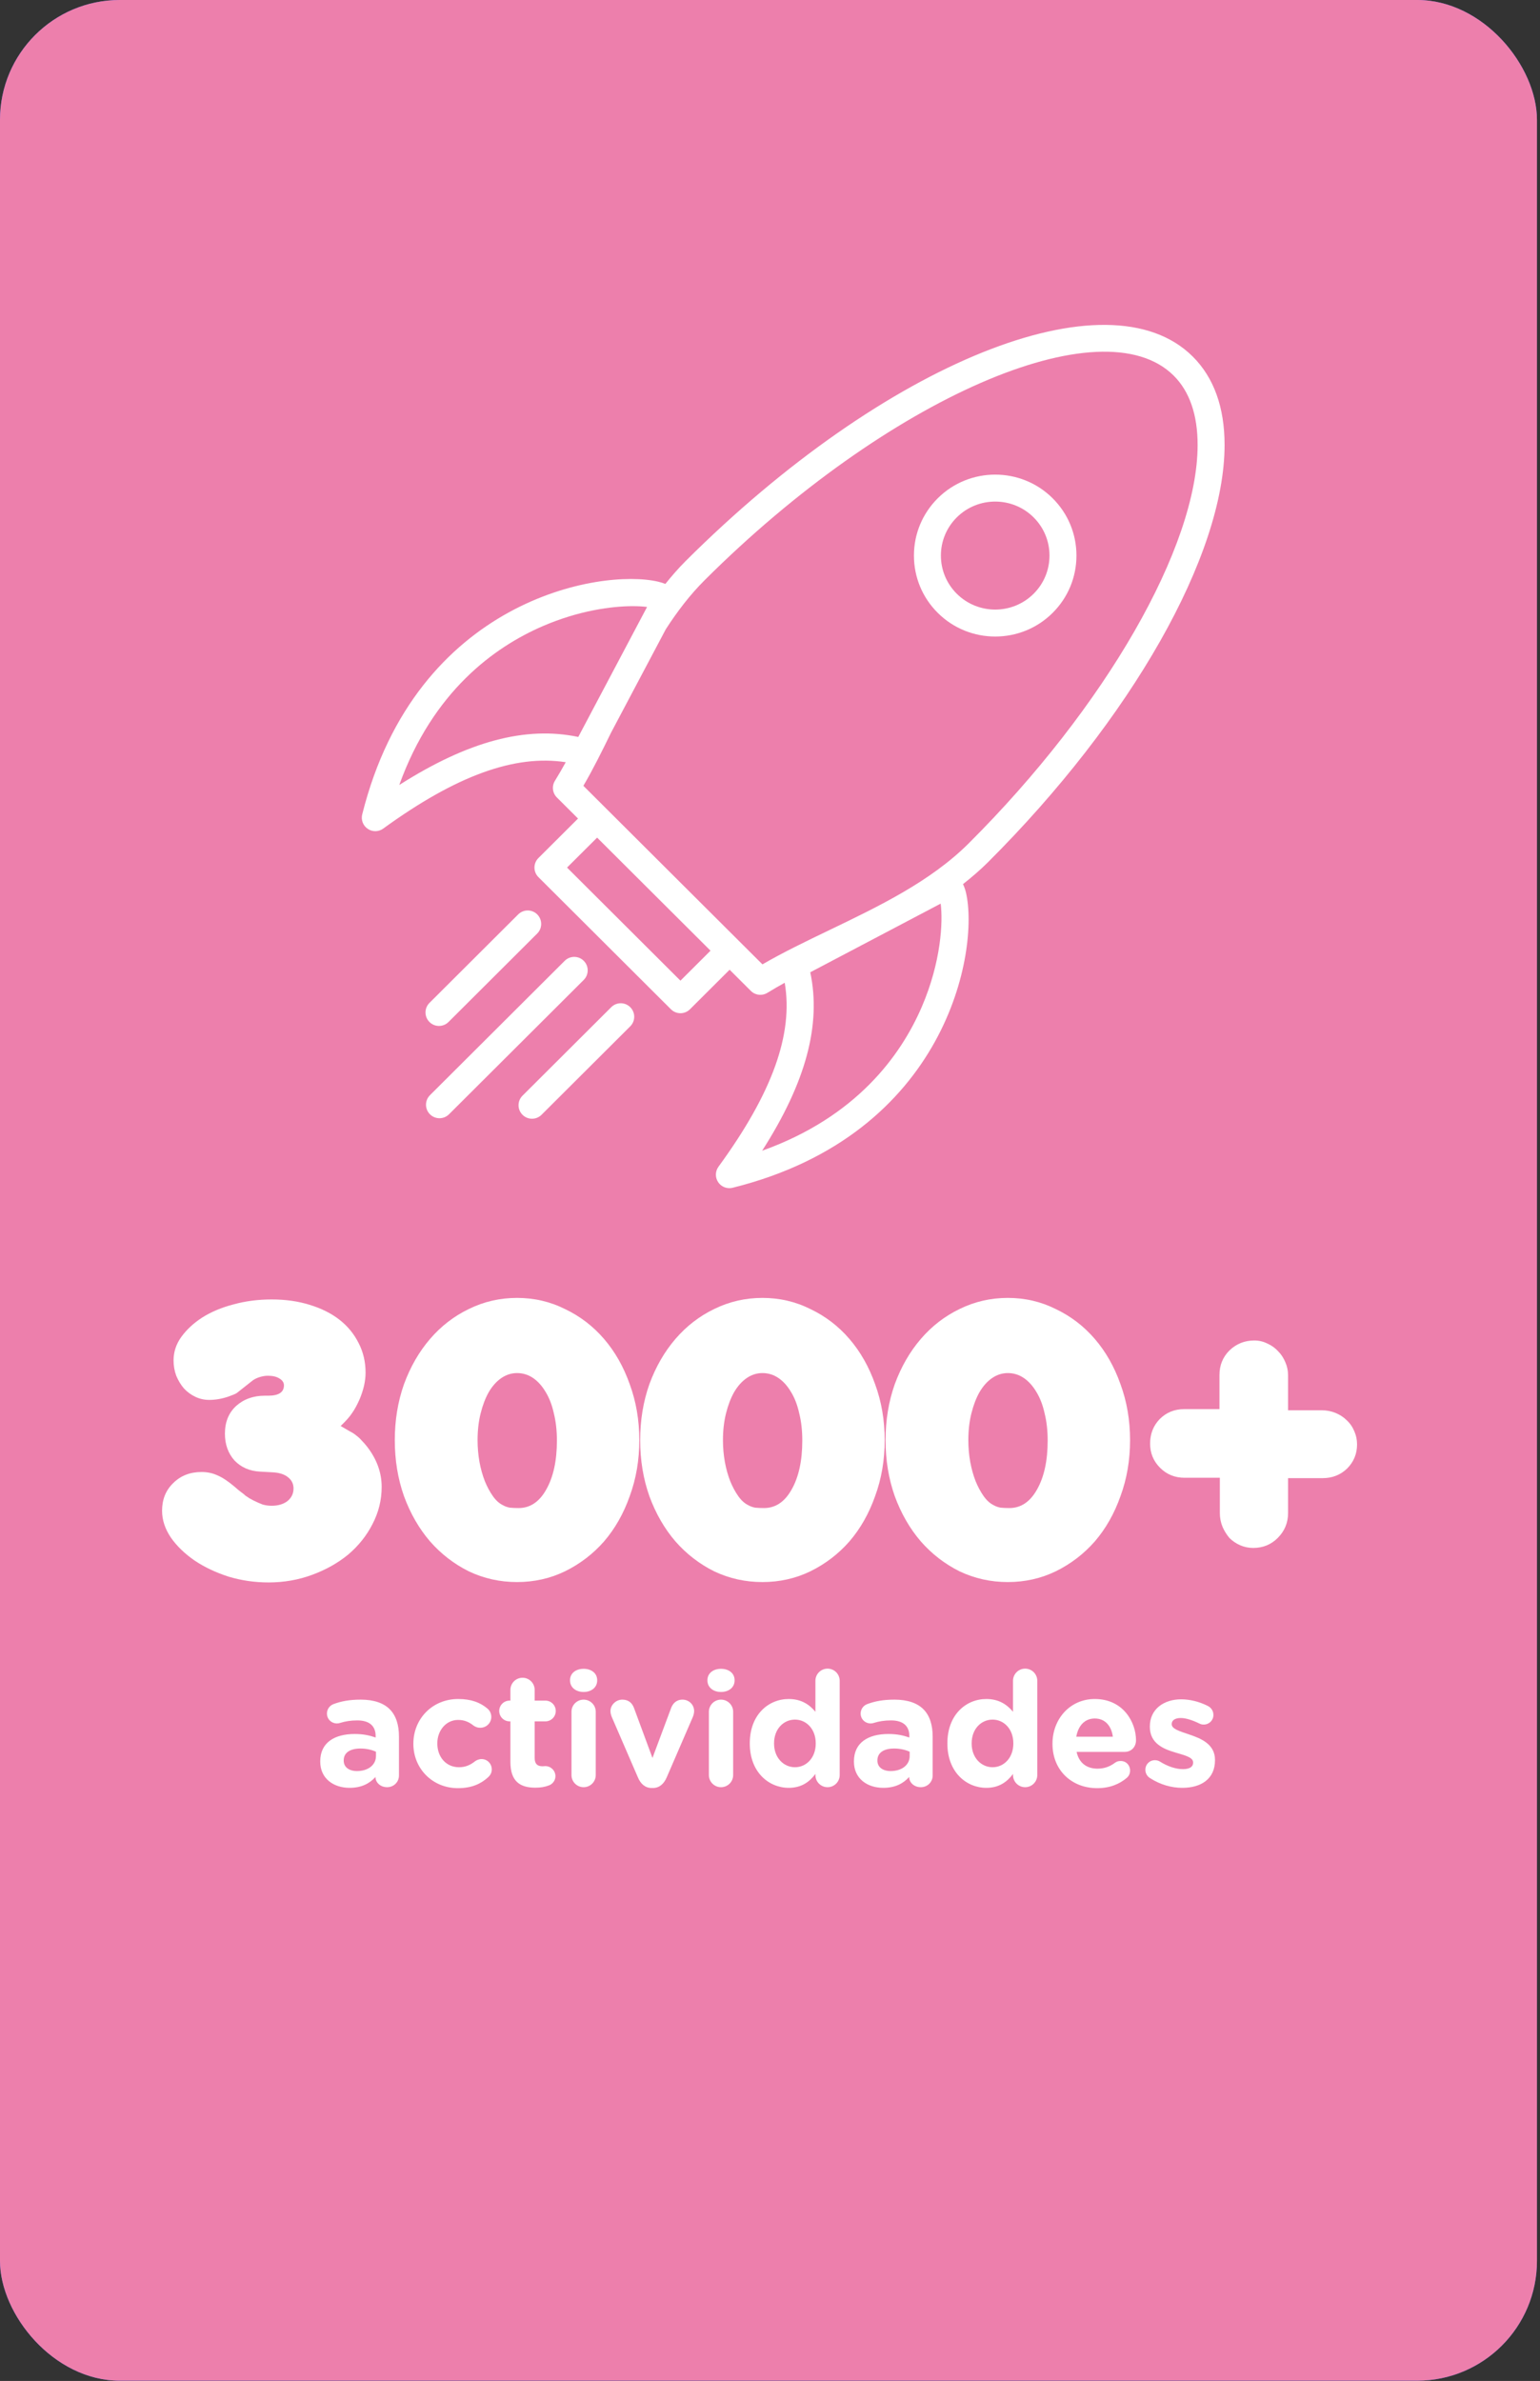 <svg xmlns="http://www.w3.org/2000/svg" width="332" height="513" viewBox="0 0 332 513" fill="none"><rect x="0" y="0" width="332" height="513" fill="#333333" stroke="none"/><rect width="331.345" height="512.939" rx="25.819" fill="#4F67FF"></rect><rect width="331.345" height="512.939" rx="25.819" fill="#ED7FAC"></rect><path d="M264 95.863C264 87.769 261.692 81.363 257.143 76.828C238.879 58.632 190.861 77.98 147.806 120.89C146.242 122.449 144.812 124.111 143.437 125.815C142.986 125.629 142.466 125.462 141.869 125.323C129.469 122.425 89.673 129.185 78.088 175.47C77.79 176.656 78.266 177.899 79.28 178.583C79.771 178.918 80.338 179.083 80.906 179.083C81.505 179.083 82.104 178.898 82.612 178.529C98.336 167.123 110.951 162.535 121.963 164.224C121.203 165.602 120.432 166.946 119.635 168.23C118.923 169.379 119.096 170.866 120.052 171.82L124.612 176.365L116.076 184.87C115.528 185.415 115.222 186.155 115.222 186.927C115.222 187.699 115.528 188.44 116.076 188.985L144.642 217.457C145.21 218.022 145.95 218.306 146.694 218.306C147.438 218.306 148.178 218.022 148.746 217.457L157.294 208.937L161.867 213.495C162.429 214.054 163.169 214.344 163.919 214.344C164.444 214.344 164.972 214.202 165.443 213.912C166.644 213.171 167.891 212.452 169.173 211.744C171.065 222.811 166.483 235.506 154.893 251.378C154.173 252.366 154.147 253.7 154.828 254.713C155.376 255.531 156.287 255.999 157.24 255.999C157.473 255.999 157.709 255.971 157.941 255.914C204.268 244.394 211.114 204.737 208.259 192.368C208.084 191.613 207.856 191.019 207.608 190.492C209.455 189.032 211.254 187.508 212.936 185.832C243.957 154.916 264 119.598 264 95.863ZM124.667 158.782C113.329 156.392 100.869 159.715 86.074 169.135C93.351 148.942 106.605 139.403 117.004 134.91C124.801 131.544 131.896 130.602 136.437 130.602C137.655 130.602 138.685 130.67 139.499 130.775L124.667 158.782ZM146.694 211.295L122.246 186.927L128.729 180.471L153.176 204.833L146.694 211.295ZM198.706 216.977C194.21 227.391 184.634 240.659 164.305 247.933C173.739 233.2 177.073 220.792 174.681 209.485L202.795 194.692C203.3 198.513 202.932 207.186 198.706 216.977ZM178.816 200.389C173.705 202.849 168.837 205.188 164.37 207.782L125.768 169.311C127.853 165.741 129.78 161.865 131.732 157.861L143.534 135.578C146.004 131.755 148.74 128.165 151.91 125.005C191.298 85.748 237.602 65.571 253.039 80.943C256.456 84.349 258.187 89.369 258.187 95.863C258.187 117.79 238.351 152.294 208.832 181.717C200.61 189.91 189.53 195.237 178.816 200.389Z" fill="white"></path><path d="M202.168 107.356C198.856 110.651 197.031 115.036 197.031 119.701C197.031 124.37 198.856 128.755 202.168 132.05C205.583 135.447 210.067 137.148 214.551 137.148C219.035 137.148 223.52 135.447 226.931 132.05C230.243 128.755 232.065 124.37 232.065 119.701C232.065 115.036 230.243 110.651 226.931 107.356C220.108 100.561 208.997 100.561 202.168 107.356ZM222.833 127.929C218.263 132.476 210.836 132.476 206.267 127.929C204.061 125.732 202.844 122.812 202.844 119.701C202.844 116.594 204.061 113.673 206.267 111.476C208.551 109.203 211.551 108.068 214.551 108.068C217.551 108.068 220.548 109.203 222.833 111.476C225.038 113.673 226.253 116.594 226.253 119.701C226.253 122.812 225.038 125.732 222.833 127.929Z" fill="white"></path><path d="M125.85 207.022C124.718 205.884 122.879 205.884 121.741 207.017L92.693 235.968C91.557 237.101 91.552 238.94 92.687 240.078C93.255 240.648 93.998 240.932 94.745 240.932C95.485 240.932 96.229 240.648 96.797 240.084L125.845 211.132C126.98 209.999 126.986 208.16 125.85 207.022Z" fill="white"></path><path d="M94.637 221.048C95.378 221.048 96.121 220.764 96.689 220.2L115.818 201.133C116.953 200.001 116.956 198.161 115.824 197.023C114.691 195.885 112.852 195.882 111.714 197.018L92.585 216.084C91.45 217.217 91.447 219.056 92.58 220.194C93.147 220.764 93.891 221.048 94.637 221.048Z" fill="white"></path><path d="M131.771 217.01L112.642 236.076C111.507 237.209 111.504 239.048 112.637 240.186C113.204 240.756 113.948 241.04 114.694 241.04C115.435 241.04 116.179 240.756 116.746 240.192L135.875 221.125C137.011 219.993 137.013 218.154 135.881 217.016C134.749 215.877 132.909 215.875 131.771 217.01Z" fill="white"></path><path d="M262.981 318.397H255.38C253.287 318.397 251.525 317.681 250.092 316.249C248.66 314.816 247.944 313.081 247.944 311.043C247.944 308.95 248.633 307.188 250.01 305.756C251.442 304.324 253.205 303.608 255.298 303.608H262.899V296.254C262.899 294.161 263.615 292.399 265.047 290.967C266.534 289.534 268.324 288.818 270.417 288.818C271.409 288.818 272.345 289.039 273.226 289.479C274.108 289.865 274.879 290.416 275.54 291.132C276.201 291.793 276.724 292.591 277.11 293.528C277.495 294.409 277.688 295.345 277.688 296.337V303.855H284.959C286.005 303.855 286.997 304.048 287.933 304.434C288.869 304.819 289.668 305.343 290.329 306.004C291.045 306.665 291.596 307.463 291.981 308.4C292.367 309.281 292.56 310.217 292.56 311.209C292.56 313.247 291.844 314.982 290.412 316.414C288.979 317.791 287.217 318.479 285.124 318.479H277.688V325.998C277.688 328.091 276.944 329.881 275.457 331.368C274.025 332.8 272.262 333.516 270.169 333.516C269.178 333.516 268.242 333.324 267.36 332.938C266.479 332.552 265.708 332.029 265.047 331.368C264.441 330.652 263.945 329.853 263.56 328.972C263.174 328.036 262.981 327.044 262.981 325.998V318.397Z" fill="white"></path><path d="M190.913 310.299C190.913 306.003 191.574 301.982 192.896 298.236C194.273 294.491 196.145 291.241 198.514 288.487C200.882 285.733 203.664 283.585 206.858 282.042C210.108 280.445 213.578 279.646 217.269 279.646C220.959 279.646 224.402 280.445 227.596 282.042C230.846 283.585 233.655 285.733 236.024 288.487C238.392 291.241 240.237 294.491 241.559 298.236C242.936 301.982 243.625 306.003 243.625 310.299C243.625 314.595 242.936 318.616 241.559 322.362C240.237 326.107 238.392 329.357 236.024 332.111C233.655 334.81 230.846 336.958 227.596 338.555C224.402 340.098 220.959 340.869 217.269 340.869C213.578 340.869 210.108 340.098 206.858 338.555C203.664 336.958 200.882 334.81 198.514 332.111C196.145 329.357 194.273 326.107 192.896 322.362C191.574 318.616 190.913 314.595 190.913 310.299ZM217.269 295.84C216.057 295.84 214.928 296.198 213.881 296.914C212.835 297.63 211.926 298.649 211.155 299.971C210.439 301.238 209.86 302.753 209.42 304.515C208.979 306.278 208.759 308.206 208.759 310.299C208.759 311.896 208.896 313.466 209.172 315.008C209.447 316.495 209.833 317.872 210.329 319.139C210.824 320.351 211.403 321.425 212.064 322.362C212.725 323.298 213.468 323.959 214.294 324.344C214.68 324.565 215.148 324.73 215.699 324.84C216.305 324.895 216.938 324.923 217.599 324.923C220.078 324.923 222.061 323.601 223.548 320.957C225.09 318.258 225.861 314.733 225.861 310.382C225.861 308.233 225.641 306.278 225.2 304.515C224.815 302.753 224.236 301.238 223.465 299.971C222.694 298.649 221.785 297.63 220.739 296.914C219.692 296.198 218.536 295.84 217.269 295.84Z" fill="white"></path><path d="M138.012 310.299C138.012 306.003 138.673 301.982 139.995 298.236C141.372 294.491 143.245 291.241 145.613 288.487C147.982 285.733 150.763 283.585 153.958 282.042C157.208 280.445 160.678 279.646 164.368 279.646C168.059 279.646 171.501 280.445 174.696 282.042C177.946 283.585 180.755 285.733 183.123 288.487C185.492 291.241 187.337 294.491 188.659 298.236C190.036 301.982 190.724 306.003 190.724 310.299C190.724 314.595 190.036 318.616 188.659 322.362C187.337 326.107 185.492 329.357 183.123 332.111C180.755 334.81 177.946 336.958 174.696 338.555C171.501 340.098 168.059 340.869 164.368 340.869C160.678 340.869 157.208 340.098 153.958 338.555C150.763 336.958 147.982 334.81 145.613 332.111C143.245 329.357 141.372 326.107 139.995 322.362C138.673 318.616 138.012 314.595 138.012 310.299ZM164.368 295.84C163.157 295.84 162.027 296.198 160.981 296.914C159.934 297.63 159.025 298.649 158.254 299.971C157.538 301.238 156.96 302.753 156.519 304.515C156.079 306.278 155.858 308.206 155.858 310.299C155.858 311.896 155.996 313.466 156.271 315.008C156.547 316.495 156.932 317.872 157.428 319.139C157.924 320.351 158.502 321.425 159.163 322.362C159.824 323.298 160.568 323.959 161.394 324.344C161.78 324.565 162.248 324.73 162.799 324.84C163.404 324.895 164.038 324.923 164.699 324.923C167.177 324.923 169.16 323.601 170.648 320.957C172.19 318.258 172.961 314.733 172.961 310.382C172.961 308.233 172.741 306.278 172.3 304.515C171.914 302.753 171.336 301.238 170.565 299.971C169.794 298.649 168.885 297.63 167.838 296.914C166.792 296.198 165.635 295.84 164.368 295.84Z" fill="white"></path><path d="M85.112 310.299C85.112 306.003 85.773 301.982 87.095 298.236C88.472 294.491 90.344 291.241 92.713 288.487C95.081 285.733 97.863 283.585 101.058 282.042C104.307 280.445 107.778 279.646 111.468 279.646C115.158 279.646 118.601 280.445 121.796 282.042C125.045 283.585 127.854 285.733 130.223 288.487C132.591 291.241 134.437 294.491 135.759 298.236C137.136 301.982 137.824 306.003 137.824 310.299C137.824 314.595 137.136 318.616 135.759 322.362C134.437 326.107 132.591 329.357 130.223 332.111C127.854 334.81 125.045 336.958 121.796 338.555C118.601 340.098 115.158 340.869 111.468 340.869C107.778 340.869 104.307 340.098 101.058 338.555C97.863 336.958 95.081 334.81 92.713 332.111C90.344 329.357 88.472 326.107 87.095 322.362C85.773 318.616 85.112 314.595 85.112 310.299ZM111.468 295.84C110.256 295.84 109.127 296.198 108.08 296.914C107.034 297.63 106.125 298.649 105.354 299.971C104.638 301.238 104.06 302.753 103.619 304.515C103.178 306.278 102.958 308.206 102.958 310.299C102.958 311.896 103.096 313.466 103.371 315.008C103.646 316.495 104.032 317.872 104.528 319.139C105.023 320.351 105.602 321.425 106.263 322.362C106.924 323.298 107.667 323.959 108.494 324.344C108.879 324.565 109.347 324.73 109.898 324.84C110.504 324.895 111.137 324.923 111.798 324.923C114.277 324.923 116.26 323.601 117.747 320.957C119.289 318.258 120.061 314.733 120.061 310.382C120.061 308.233 119.84 306.278 119.4 304.515C119.014 302.753 118.436 301.238 117.664 299.971C116.893 298.649 115.985 297.63 114.938 296.914C113.891 296.198 112.735 295.84 111.468 295.84Z" fill="white"></path><path d="M73.441 307.242C74.212 307.682 74.873 308.068 75.424 308.398C75.975 308.674 76.443 308.977 76.828 309.307C77.269 309.638 77.654 309.996 77.985 310.381C78.371 310.767 78.756 311.207 79.142 311.703C81.235 314.402 82.281 317.294 82.281 320.378C82.281 323.187 81.62 325.859 80.298 328.392C79.031 330.871 77.296 333.047 75.093 334.92C72.89 336.737 70.301 338.197 67.327 339.298C64.353 340.4 61.213 340.951 57.908 340.951C54.934 340.951 52.069 340.538 49.316 339.712C46.562 338.83 44.11 337.674 41.962 336.241C39.814 334.754 38.107 333.102 36.84 331.284C35.573 329.411 34.94 327.484 34.94 325.501C34.94 323.077 35.738 321.094 37.336 319.552C38.933 317.955 40.971 317.156 43.449 317.156C44.716 317.156 45.873 317.404 46.919 317.9C47.966 318.34 49.205 319.166 50.637 320.378C51.188 320.874 51.656 321.26 52.042 321.535C52.428 321.81 52.73 322.058 52.951 322.279C53.226 322.444 53.474 322.609 53.694 322.774C53.97 322.939 54.273 323.105 54.603 323.27C55.374 323.656 56.063 323.958 56.669 324.179C57.275 324.344 57.908 324.427 58.569 324.427C59.946 324.427 61.075 324.096 61.956 323.435C62.838 322.719 63.279 321.81 63.279 320.709C63.279 319.717 62.893 318.919 62.122 318.313C61.406 317.707 60.387 317.349 59.065 317.239L56.09 317.073C53.832 316.963 51.987 316.165 50.555 314.677C49.178 313.135 48.489 311.207 48.489 308.894C48.489 306.415 49.288 304.432 50.885 302.945C52.538 301.458 54.603 300.714 57.082 300.714H57.66H57.825C60.084 300.714 61.213 299.971 61.213 298.484C61.213 297.878 60.883 297.382 60.221 296.996C59.616 296.611 58.789 296.418 57.743 296.418C57.137 296.418 56.504 296.528 55.843 296.749C55.182 296.969 54.631 297.272 54.19 297.657L51.051 300.136C50.885 300.246 50.665 300.356 50.39 300.467C50.114 300.577 49.756 300.714 49.316 300.88C47.883 301.375 46.479 301.623 45.102 301.623C44.055 301.623 43.064 301.403 42.127 300.962C41.191 300.522 40.365 299.916 39.649 299.145C38.988 298.374 38.437 297.465 37.996 296.418C37.611 295.372 37.418 294.27 37.418 293.113C37.418 291.296 37.969 289.616 39.071 288.073C40.227 286.476 41.742 285.072 43.615 283.86C45.542 282.648 47.773 281.712 50.307 281.051C52.896 280.335 55.65 279.977 58.569 279.977C61.543 279.977 64.27 280.362 66.749 281.133C69.282 281.904 71.43 282.978 73.193 284.355C74.956 285.732 76.333 287.412 77.324 289.395C78.316 291.323 78.811 293.444 78.811 295.757C78.811 296.638 78.701 297.575 78.481 298.566C78.26 299.503 77.957 300.439 77.572 301.375C77.021 302.642 76.47 303.661 75.919 304.432C75.424 305.204 74.597 306.14 73.441 307.242Z" fill="white"></path><path d="M254.878 385.204C252.605 385.204 250.161 384.55 247.924 383.105C247.373 382.76 246.925 382.141 246.925 381.314C246.925 380.144 247.82 379.249 248.991 379.249C249.369 379.249 249.748 379.352 250.024 379.524C251.779 380.626 253.535 381.177 255.015 381.177C256.53 381.177 257.218 380.626 257.218 379.8V379.731C257.218 378.595 255.428 378.216 253.397 377.596C250.815 376.839 247.889 375.634 247.889 372.054V371.985C247.889 368.233 250.919 366.133 254.637 366.133C256.564 366.133 258.561 366.649 260.351 367.544C261.109 367.923 261.591 368.611 261.591 369.507C261.591 370.677 260.661 371.572 259.491 371.572C259.112 371.572 258.871 371.503 258.527 371.331C257.046 370.608 255.635 370.161 254.533 370.161C253.26 370.161 252.605 370.711 252.605 371.434V371.503C252.605 372.536 254.361 373.018 256.358 373.706C258.94 374.567 261.935 375.806 261.935 379.18V379.249C261.935 383.346 258.871 385.204 254.878 385.204Z" fill="white"></path><path d="M232.03 374.189H239.913C239.603 371.848 238.226 370.264 236.023 370.264C233.854 370.264 232.443 371.813 232.03 374.189ZM242.943 383.036C241.325 384.413 239.225 385.274 236.54 385.274C230.997 385.274 226.9 381.384 226.9 375.738V375.669C226.9 370.402 230.653 366.064 236.023 366.064C242.185 366.064 244.905 371.125 244.905 374.946C244.905 376.461 243.838 377.459 242.461 377.459H232.099C232.615 379.835 234.267 381.074 236.608 381.074C238.054 381.074 239.259 380.626 240.326 379.835C240.705 379.559 241.049 379.422 241.6 379.422C242.771 379.422 243.631 380.317 243.631 381.487C243.631 382.176 243.321 382.692 242.943 383.036Z" fill="white"></path><path d="M223.623 362.14V382.451C223.623 383.897 222.452 385.067 221.006 385.067C219.561 385.067 218.39 383.897 218.39 382.451V382.21C217.116 383.931 215.361 385.205 212.641 385.205C208.338 385.205 204.241 381.831 204.241 375.669V375.6C204.241 369.438 208.269 366.064 212.641 366.064C215.429 366.064 217.151 367.338 218.39 368.818V362.14C218.39 360.694 219.561 359.523 221.006 359.523C222.452 359.523 223.623 360.694 223.623 362.14ZM213.984 370.505C211.539 370.505 209.474 372.502 209.474 375.6V375.669C209.474 378.733 211.539 380.764 213.984 380.764C216.428 380.764 218.459 378.733 218.459 375.669V375.6C218.459 372.536 216.428 370.505 213.984 370.505Z" fill="white"></path><path d="M190.429 385.204C186.953 385.204 184.095 383.207 184.095 379.558V379.489C184.095 375.462 187.159 373.603 191.531 373.603C193.39 373.603 194.733 373.912 196.041 374.36V374.05C196.041 371.881 194.698 370.676 192.082 370.676C190.636 370.676 189.466 370.883 188.467 371.193C188.157 371.296 187.951 371.331 187.71 371.331C186.505 371.331 185.541 370.401 185.541 369.196C185.541 368.267 186.126 367.475 186.953 367.165C188.605 366.545 190.395 366.201 192.839 366.201C195.697 366.201 197.762 366.959 199.07 368.267C200.447 369.644 201.067 371.675 201.067 374.153V382.553C201.067 383.965 199.931 385.066 198.519 385.066C197.005 385.066 196.006 383.999 196.006 382.898V382.863C194.733 384.275 192.977 385.204 190.429 385.204ZM192.013 381.589C194.457 381.589 196.11 380.247 196.11 378.353V377.424C195.215 377.011 194.044 376.735 192.77 376.735C190.533 376.735 189.156 377.63 189.156 379.283V379.352C189.156 380.763 190.326 381.589 192.013 381.589Z" fill="white"></path><path d="M181.024 362.14V382.451C181.024 383.897 179.854 385.067 178.408 385.067C176.962 385.067 175.791 383.897 175.791 382.451V382.21C174.518 383.931 172.762 385.205 170.042 385.205C165.739 385.205 161.643 381.831 161.643 375.669V375.6C161.643 369.438 165.67 366.064 170.042 366.064C172.831 366.064 174.552 367.338 175.791 368.818V362.14C175.791 360.694 176.962 359.523 178.408 359.523C179.854 359.523 181.024 360.694 181.024 362.14ZM171.385 370.505C168.941 370.505 166.875 372.502 166.875 375.6V375.669C166.875 378.733 168.941 380.764 171.385 380.764C173.829 380.764 175.86 378.733 175.86 375.669V375.6C175.86 372.536 173.829 370.505 171.385 370.505Z" fill="white"></path><path d="M152.514 362.072V362.003C152.514 360.488 153.788 359.559 155.44 359.559C157.093 359.559 158.366 360.488 158.366 362.003V362.072C158.366 363.586 157.093 364.55 155.44 364.55C153.788 364.55 152.514 363.586 152.514 362.072ZM152.824 382.452V368.819C152.824 367.373 153.994 366.203 155.44 366.203C156.886 366.203 158.057 367.373 158.057 368.819V382.452C158.057 383.897 156.886 385.068 155.44 385.068C153.994 385.068 152.824 383.897 152.824 382.452Z" fill="white"></path><path d="M143.725 382.966C143.14 384.309 142.176 385.238 140.765 385.238H140.489C139.078 385.238 138.114 384.343 137.529 382.966L131.883 369.919C131.745 369.575 131.607 369.127 131.607 368.645C131.607 367.406 132.743 366.201 134.155 366.201C135.566 366.201 136.324 366.993 136.702 368.06L140.661 378.766L144.689 367.991C145.033 367.096 145.756 366.201 147.133 366.201C148.51 366.201 149.646 367.268 149.646 368.68C149.646 369.127 149.474 369.678 149.371 369.919L143.725 382.966Z" fill="white"></path><path d="M122.892 362.072V362.003C122.892 360.488 124.166 359.559 125.818 359.559C127.471 359.559 128.744 360.488 128.744 362.003V362.072C128.744 363.586 127.471 364.55 125.818 364.55C124.166 364.55 122.892 363.586 122.892 362.072ZM123.202 382.452V368.819C123.202 367.373 124.372 366.203 125.818 366.203C127.264 366.203 128.435 367.373 128.435 368.819V382.452C128.435 383.897 127.264 385.068 125.818 385.068C124.372 385.068 123.202 383.897 123.202 382.452Z" fill="white"></path><path d="M115.406 385.171C112.205 385.171 110.036 383.897 110.036 379.629V370.884H109.864C108.624 370.884 107.626 369.886 107.626 368.647C107.626 367.408 108.624 366.409 109.864 366.409H110.036V364.103C110.036 362.657 111.206 361.486 112.652 361.486C114.098 361.486 115.268 362.657 115.268 364.103V366.409H117.575C118.814 366.409 119.813 367.408 119.813 368.647C119.813 369.886 118.814 370.884 117.575 370.884H115.268V378.768C115.268 379.973 115.785 380.558 116.955 380.558C117.127 380.558 117.472 380.524 117.575 380.524C118.745 380.524 119.744 381.488 119.744 382.692C119.744 383.622 119.124 384.379 118.401 384.655C117.437 385.033 116.542 385.171 115.406 385.171Z" fill="white"></path><path d="M98.72 385.274C93.178 385.274 89.116 381.005 89.116 375.738V375.669C89.116 370.402 93.144 366.064 98.789 366.064C101.578 366.064 103.54 366.822 105.089 368.13C105.433 368.405 105.915 369.025 105.915 369.92C105.915 371.228 104.848 372.261 103.54 372.261C102.851 372.261 102.335 371.986 102.025 371.745C101.096 371.022 100.132 370.574 98.755 370.574C96.138 370.574 94.279 372.881 94.279 375.6V375.669C94.279 378.492 96.104 380.764 98.961 380.764C100.338 380.764 101.406 380.282 102.404 379.49C102.679 379.284 103.196 379.008 103.815 379.008C105.055 379.008 106.019 380.007 106.019 381.246C106.019 381.935 105.709 382.485 105.261 382.898C103.712 384.31 101.75 385.274 98.72 385.274Z" fill="white"></path><path d="M75.373 385.204C71.896 385.204 69.039 383.207 69.039 379.558V379.489C69.039 375.462 72.102 373.603 76.475 373.603C78.333 373.603 79.676 373.912 80.984 374.36V374.05C80.984 371.881 79.642 370.676 77.025 370.676C75.579 370.676 74.409 370.883 73.411 371.193C73.101 371.296 72.894 371.331 72.653 371.331C71.448 371.331 70.484 370.401 70.484 369.196C70.484 368.267 71.07 367.475 71.896 367.165C73.548 366.545 75.338 366.201 77.783 366.201C80.64 366.201 82.706 366.959 84.014 368.267C85.391 369.644 86.01 371.675 86.01 374.153V382.553C86.01 383.965 84.874 385.066 83.463 385.066C81.948 385.066 80.95 383.999 80.95 382.898V382.863C79.676 384.275 77.92 385.204 75.373 385.204ZM76.956 381.589C79.401 381.589 81.053 380.247 81.053 378.353V377.424C80.158 377.011 78.987 376.735 77.714 376.735C75.476 376.735 74.099 377.63 74.099 379.283V379.352C74.099 380.763 75.27 381.589 76.956 381.589Z" fill="white"></path></svg>